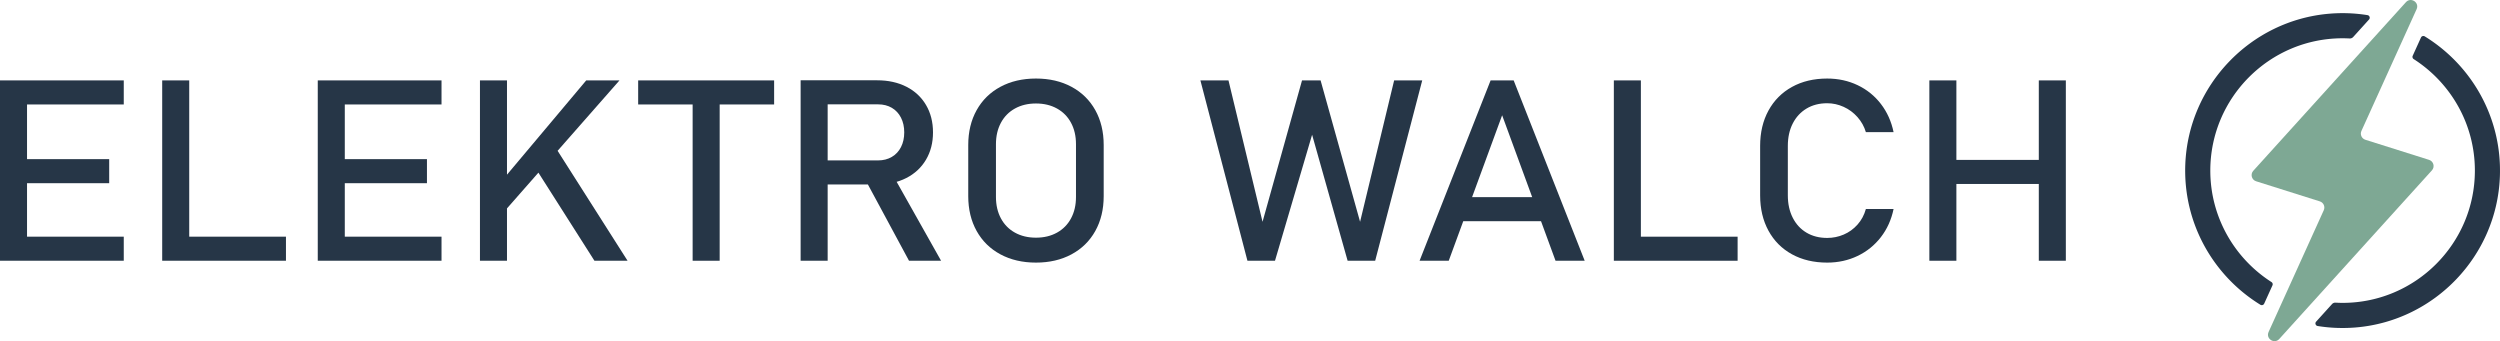 <svg xmlns="http://www.w3.org/2000/svg" id="Ebene_1" width="3335.204" height="455.129" version="1.1"><defs id="defs1"><style id="style1">.st0{fill:#263647}</style></defs><g id="g17" transform="translate(-152 -749.697)"><g id="g13"><path id="path2" d="M152 856.96h36.06v240.59H152Zm17.5 0h147.61v32.1H169.5Zm0 105.07h128.17v32.1H169.5Zm0 103.42h147.61v32.1H169.5Z" class="st0"/><path id="path3" d="M368.38 856.96h36.06v240.59h-36.06zm18.03 208.49h147.08v32.1H386.41Z" class="st0"/><path id="path4" d="M575.92 856.96h36.06v240.59h-36.06zm17.5 0h147.61v32.1H593.42Zm0 105.07h128.17v32.1H593.42Zm0 103.42h147.61v32.1H593.42Z" class="st0"/><path id="path5" d="M792.3 856.96h36.06v240.59H792.3Zm28.28 135.02 113.49-135.02h44.37l-163.17 185.65 5.3-50.63zm42.78-22.83 28.46-24.66 97.4 153.06h-44.19z" class="st0"/><path id="path6" d="M1003.37 856.96h181.38v32.1h-181.38zm72.66 19.69h36.06v220.9h-36.06z" class="st0"/><path id="path7" d="M1220.1 856.8h36.06v240.75h-36.06zm15.73 106.89h87.68c6.83 0 12.91-1.54 18.21-4.63 5.3-3.08 9.4-7.47 12.29-13.15 2.89-5.68 4.33-12.22 4.33-19.61 0-7.39-1.44-13.92-4.33-19.6-2.89-5.68-6.95-10.07-12.2-13.16-5.25-3.08-11.35-4.63-18.3-4.63h-87.68v-32.1h86.27c14.85 0 27.9 2.87 39.16 8.6 11.25 5.74 19.97 13.88 26.16 24.41 6.19 10.53 9.28 22.69 9.28 36.48 0 13.79-3.12 25.95-9.37 36.49-6.25 10.53-15 18.67-26.25 24.4-11.26 5.74-24.25 8.6-38.98 8.6h-86.27zm70.01 24.65 35.88-7.61 65.76 116.82h-42.78l-58.87-109.21z" class="st0"/><path id="path8" d="M1486.68 1089.03c-13.67-7.34-24.24-17.71-31.73-31.11-7.48-13.41-11.23-28.93-11.23-46.58v-68.17c0-17.64 3.74-33.17 11.23-46.58 7.48-13.4 18.05-23.77 31.73-31.11 13.67-7.34 29.46-11.01 47.38-11.01s33.71 3.67 47.38 11.01c13.67 7.34 24.25 17.71 31.74 31.11 7.48 13.41 11.23 28.93 11.23 46.58v68.17c0 17.65-3.75 33.18-11.23 46.58-7.48 13.4-18.06 23.77-31.74 31.11-13.67 7.34-29.46 11-47.38 11s-33.7-3.66-47.38-11zm75.4-28.96c8.07-4.46 14.32-10.81 18.74-19.02 4.42-8.22 6.63-17.74 6.63-28.54v-70.49c0-10.81-2.21-20.33-6.63-28.54-4.42-8.22-10.67-14.56-18.74-19.02-8.07-4.47-17.41-6.7-28.02-6.7s-19.94 2.23-28.01 6.7c-8.08 4.46-14.32 10.81-18.74 19.02-4.42 8.22-6.63 17.74-6.63 28.54v70.49c0 10.81 2.21 20.33 6.63 28.54 4.42 8.22 10.66 14.56 18.74 19.02 8.07 4.47 17.41 6.7 28.01 6.7 10.6 0 19.95-2.23 28.02-6.7z" class="st0"/><path id="path9" d="M1889.03 856.96h24.75l52.68 188.63 45.43-188.63h37.47l-62.76 240.59h-36.77l-47.38-168.11-49.5 168.11h-36.77l-62.75-240.59h37.47l45.43 188.63 52.68-188.63z" class="st0"/><path id="path10" d="M2140.59 856.96h30.76l94.75 240.59h-38.89l-71.24-194.09-71.24 194.09h-38.9zm-51.09 155.7h135.23v32.1H2089.5Z" class="st0"/><path id="path11" d="M2305 856.96h36.06v240.59H2305Zm18.03 208.49h147.08v32.1h-147.08z" class="st0"/><path id="path12" d="M2542.68 1088.95c-13.5-7.39-23.95-17.87-31.38-31.44-7.42-13.57-11.13-29.29-11.13-47.16v-66.02c0-17.87 3.71-33.59 11.13-47.16 7.43-13.57 17.88-24.07 31.38-31.52 13.49-7.45 29.13-11.17 46.93-11.17 14.73 0 28.29 2.96 40.66 8.86 12.37 5.9 22.72 14.26 31.02 25.07 8.31 10.81 13.94 23.33 16.89 37.56h-36.95c-2.24-7.5-5.99-14.2-11.23-20.1-5.24-5.9-11.4-10.45-18.47-13.65-7.08-3.2-14.38-4.79-21.93-4.79-10.48 0-19.68 2.37-27.57 7.11-7.9 4.75-14.03 11.39-18.38 19.94-4.36 8.55-6.54 18.5-6.54 29.87v66.02c0 11.25 2.18 21.18 6.54 29.78 4.36 8.6 10.48 15.25 18.38 19.94 7.89 4.69 17.09 7.03 27.57 7.03 7.66 0 15-1.49 22.01-4.47 7.01-2.98 13.14-7.39 18.38-13.24 5.24-5.84 8.99-12.79 11.23-20.85h36.95c-2.95 14.23-8.6 26.76-16.97 37.56-8.37 10.81-18.74 19.17-31.11 25.07-12.38 5.9-25.87 8.85-40.49 8.85-17.8 0-33.44-3.69-46.93-11.08z" class="st0"/><path id="path13" d="M2725.92 856.96h36.06v240.59h-36.06zm22.45 106.06h142.66v32.1h-142.66Zm123.56-106.06H2908v240.59h-36.07z" class="st0"/></g><path id="path15" d="M3183.66 1130.38c.72-1.59.15-3.45-1.32-4.4-49.03-31.39-81.61-86.32-81.61-148.73 0-97.32 79.17-176.49 176.49-176.49 3.13 0 6.25.09 9.34.26 1.82.1 3.58-.61 4.8-1.96l21.13-23.35c1.87-2.07.7-5.39-2.06-5.83a210.583 210.583 0 0 0-50.99-1.89c-105.09 8.84-187.98 95.56-192.07 200.94-3.07 79.08 37.86 149.05 100.23 187.37 1.79 1.1 4.16.35 5.02-1.56z" class="st0"/><path id="path16" d="m3381.79 799.76-11.05 24.37a3.508 3.508 0 0 0 1.32 4.4c49.04 31.38 81.63 86.31 81.63 148.73 0 97.32-79.17 176.49-176.49 176.49-3.17 0-6.31-.11-9.44-.29a5.77 5.77 0 0 0-4.62 1.88l-21.24 23.46c-1.87 2.07-.7 5.39 2.06 5.83 16.44 2.63 33.5 3.36 50.97 1.9 105.09-8.81 187.99-95.52 192.11-200.9 3.09-79.11-37.86-149.09-100.24-187.42-1.79-1.1-4.15-.35-5.02 1.56z" class="st0"/><path id="path17" d="m3178.48 1192.58 73.63-162.45c2.13-4.71-.33-10.22-5.26-11.78l-84.99-26.81c-5.99-1.89-8.01-9.35-3.8-14l203.65-224.94c6.6-7.29 18.3.39 14.24 9.34l-73.62 162.43c-2.13 4.71.33 10.22 5.26 11.78l84.99 26.81c5.99 1.89 8.01 9.35 3.8 14l-203.65 224.96c-6.6 7.29-18.3-.38-14.24-9.34z" style="fill:#7ea894"/></g></svg>